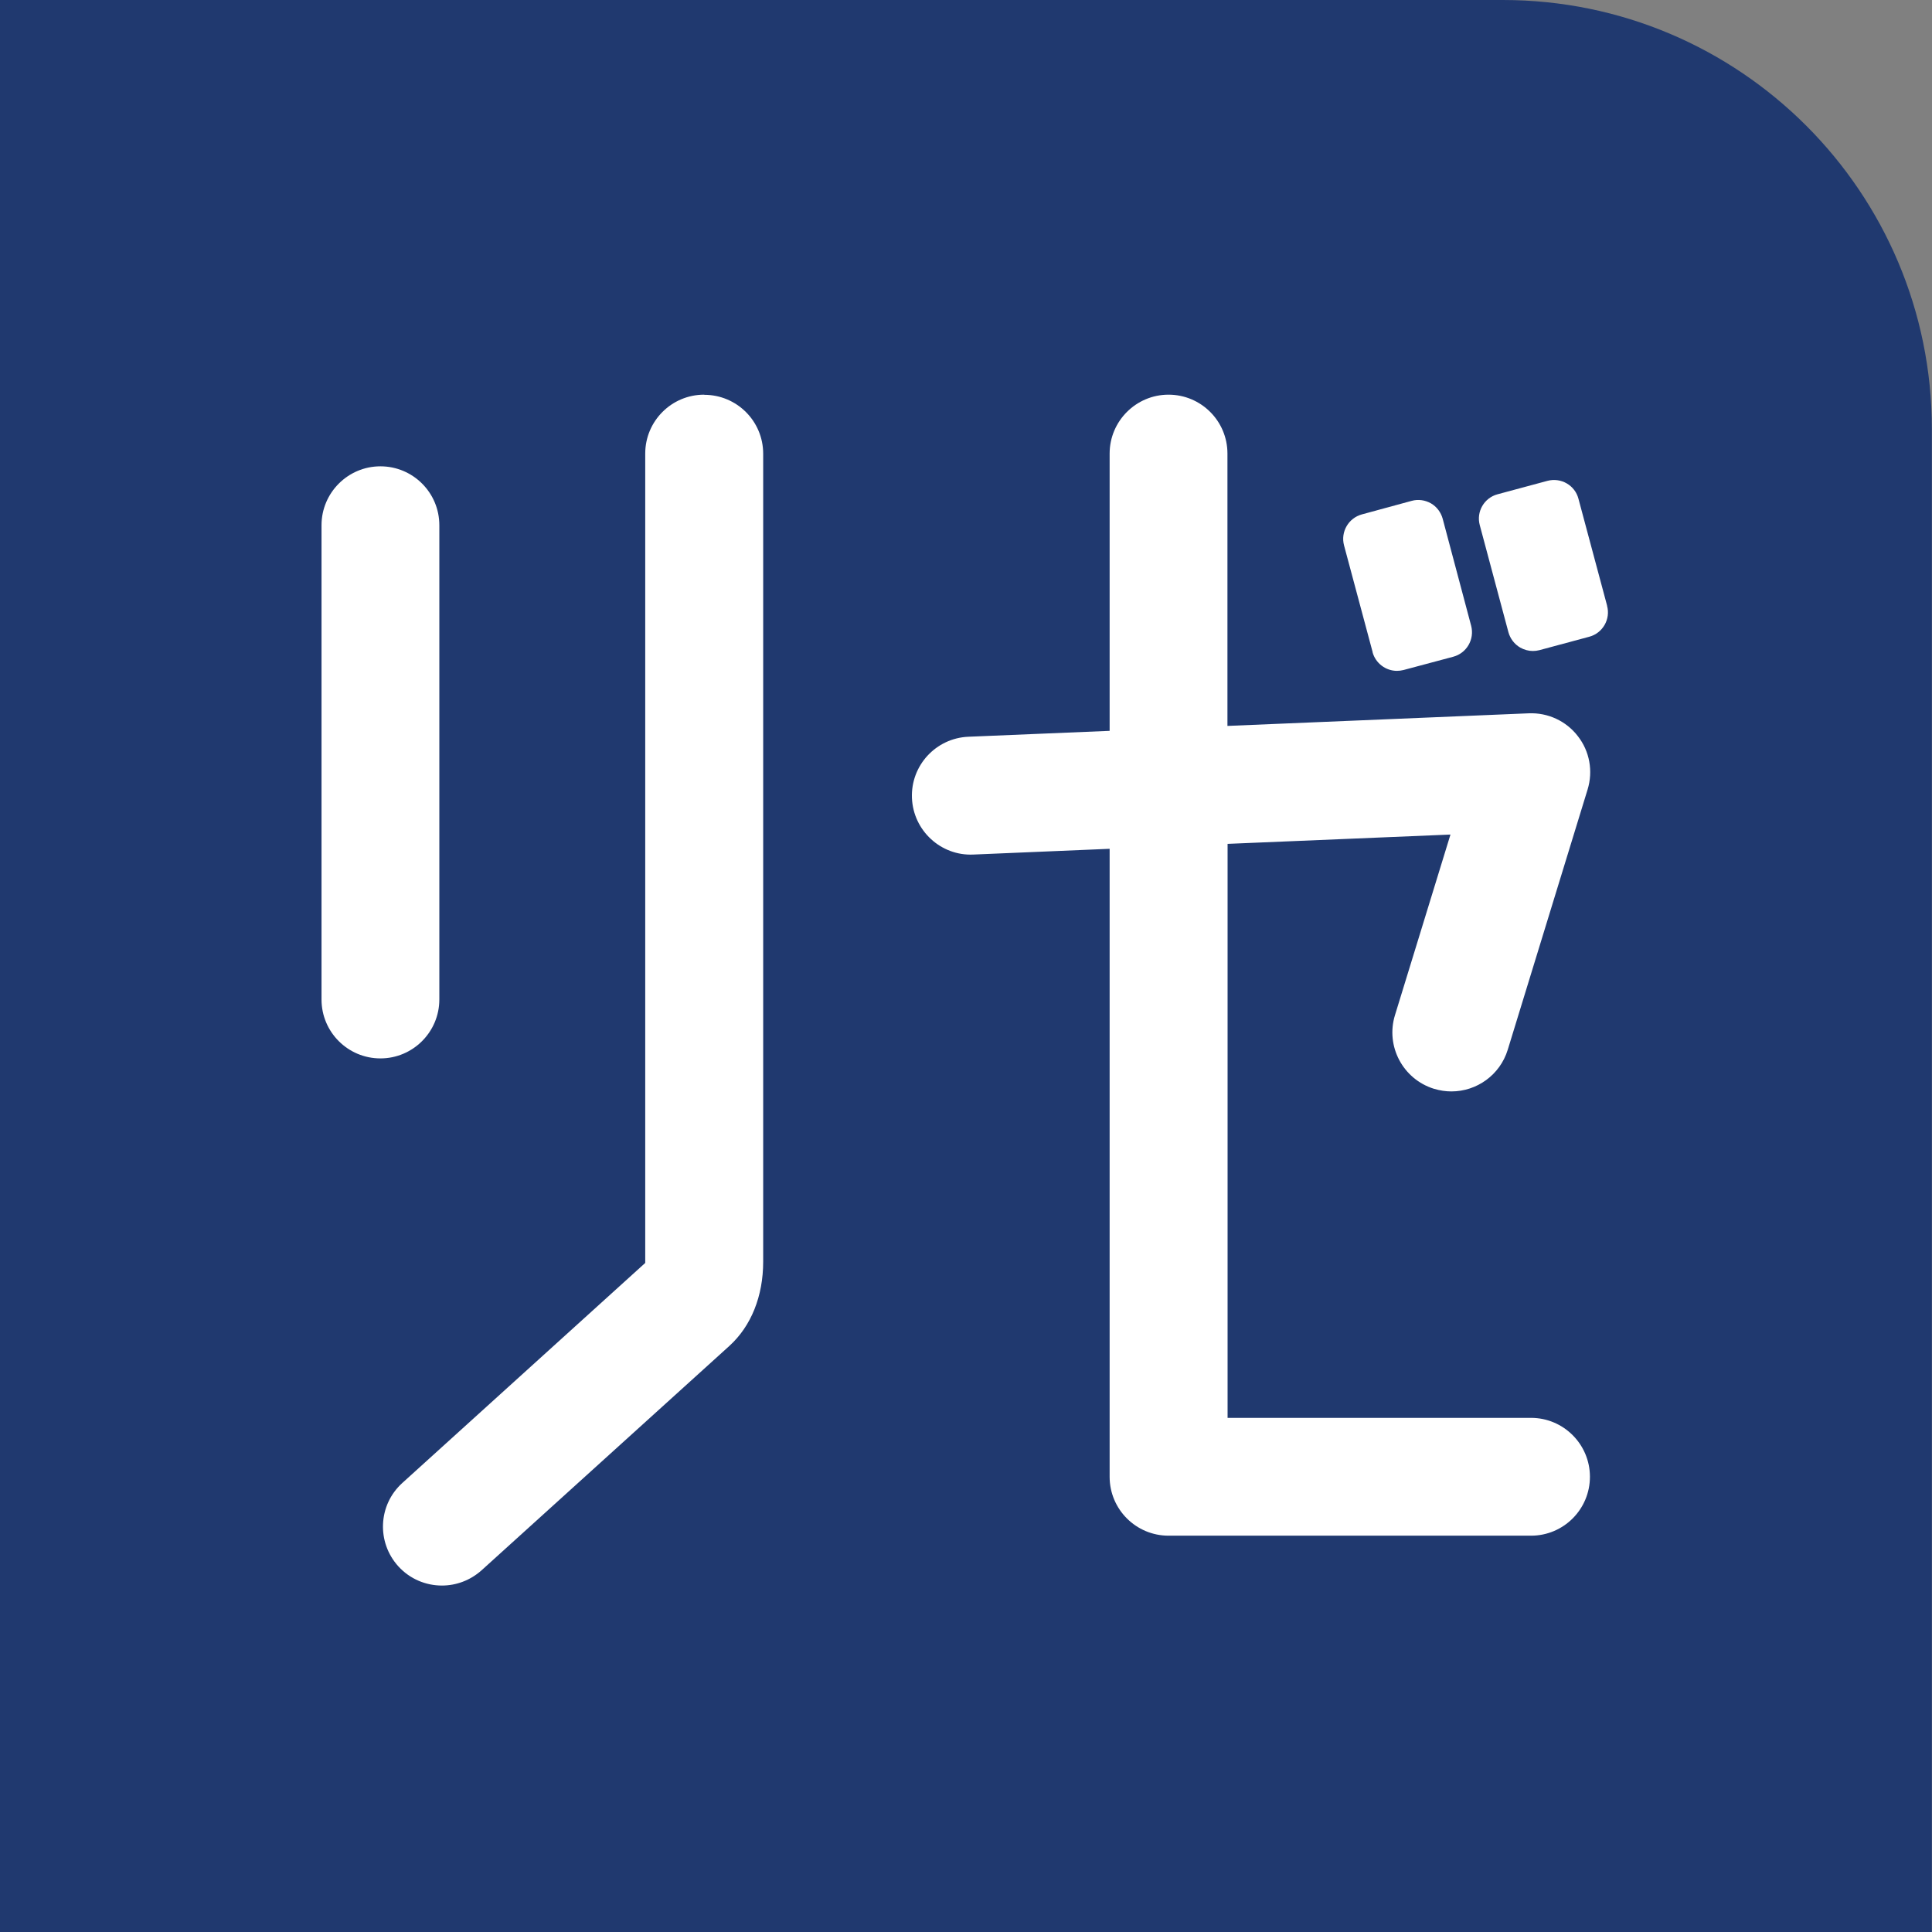<?xml version="1.0" encoding="UTF-8"?><svg id="_レイヤー_2" xmlns="http://www.w3.org/2000/svg" viewBox="0 0 141.03 141.03"><rect x="0" y="0" width="141.03" height="141.03" fill="#808080" stroke="none"/><defs><style>.cls-1{fill:#fff;}.cls-1,.cls-2{stroke-width:0px;}.cls-2{fill:#20396f;}</style></defs><g id="_レイヤー_1-2"><path class="cls-2" d="m109.7,0c17.3,0,31.32,14.02,31.32,31.32v109.71H0V0h109.7Z"/><path class="cls-1" d="m100.19,47.6c.22.82.97,1.37,1.78,1.37.16,0,.32-.02.48-.06l3.63-.97c.98-.26,1.57-1.27,1.31-2.26l-2.08-7.82c-.13-.47-.44-.88-.86-1.12-.43-.24-.93-.31-1.4-.18l-3.64.99c-.98.27-1.56,1.28-1.3,2.26l2.09,7.8Z"/><path class="cls-1" d="m117.31,44.2l-2.09-7.8c-.26-.98-1.27-1.56-2.26-1.3l-3.64.98c-.98.26-1.57,1.27-1.3,2.26l2.09,7.81c.13.47.44.88.86,1.12.28.16.6.25.92.25.16,0,.32-.02.48-.06l3.64-.98c.98-.26,1.57-1.28,1.3-2.26Z"/><path class="cls-1" d="m32.07,72.96v-34.62c0-2.38-1.93-4.3-4.3-4.3s-4.3,1.93-4.3,4.3v34.62c0,2.38,1.93,4.3,4.3,4.3s4.3-1.93,4.3-4.3Z"/><path class="cls-1" d="m104.69,79.48c.42.13.85.19,1.26.19,1.84,0,3.54-1.19,4.11-3.04l5.83-19c.41-1.34.15-2.79-.71-3.89-.85-1.11-2.19-1.73-3.59-1.67l-21.99.92v-19.88c0-2.38-1.93-4.3-4.3-4.3s-4.3,1.93-4.3,4.3v20.24l-10.31.43c-2.37.1-4.22,2.1-4.12,4.48.1,2.37,2.11,4.23,4.48,4.12l9.95-.42v45.84c0,2.38,1.93,4.3,4.3,4.3h26.46c2.38,0,4.3-1.93,4.3-4.3s-1.93-4.3-4.3-4.3h-22.15v-41.9l16.27-.68-4.05,13.18c-.7,2.27.58,4.68,2.85,5.38Z"/><path class="cls-1" d="m51.4,28.81c-2.38,0-4.3,1.93-4.3,4.3v58.98s0,.07,0,.1c-2.47,2.23-16.94,15.34-17.73,16.06h0s0,.01-.01.01c-1.76,1.6-1.88,4.32-.28,6.08.85.93,2.01,1.4,3.18,1.4,1.03,0,2.06-.37,2.89-1.11h0s17.18-15.55,18.09-16.38c0,0,0,0,0,0,0,0,0,0,.01-.01,1.58-1.44,2.46-3.62,2.46-6.14v-58.98c0-2.38-1.93-4.3-4.3-4.3Z"/></g></svg>